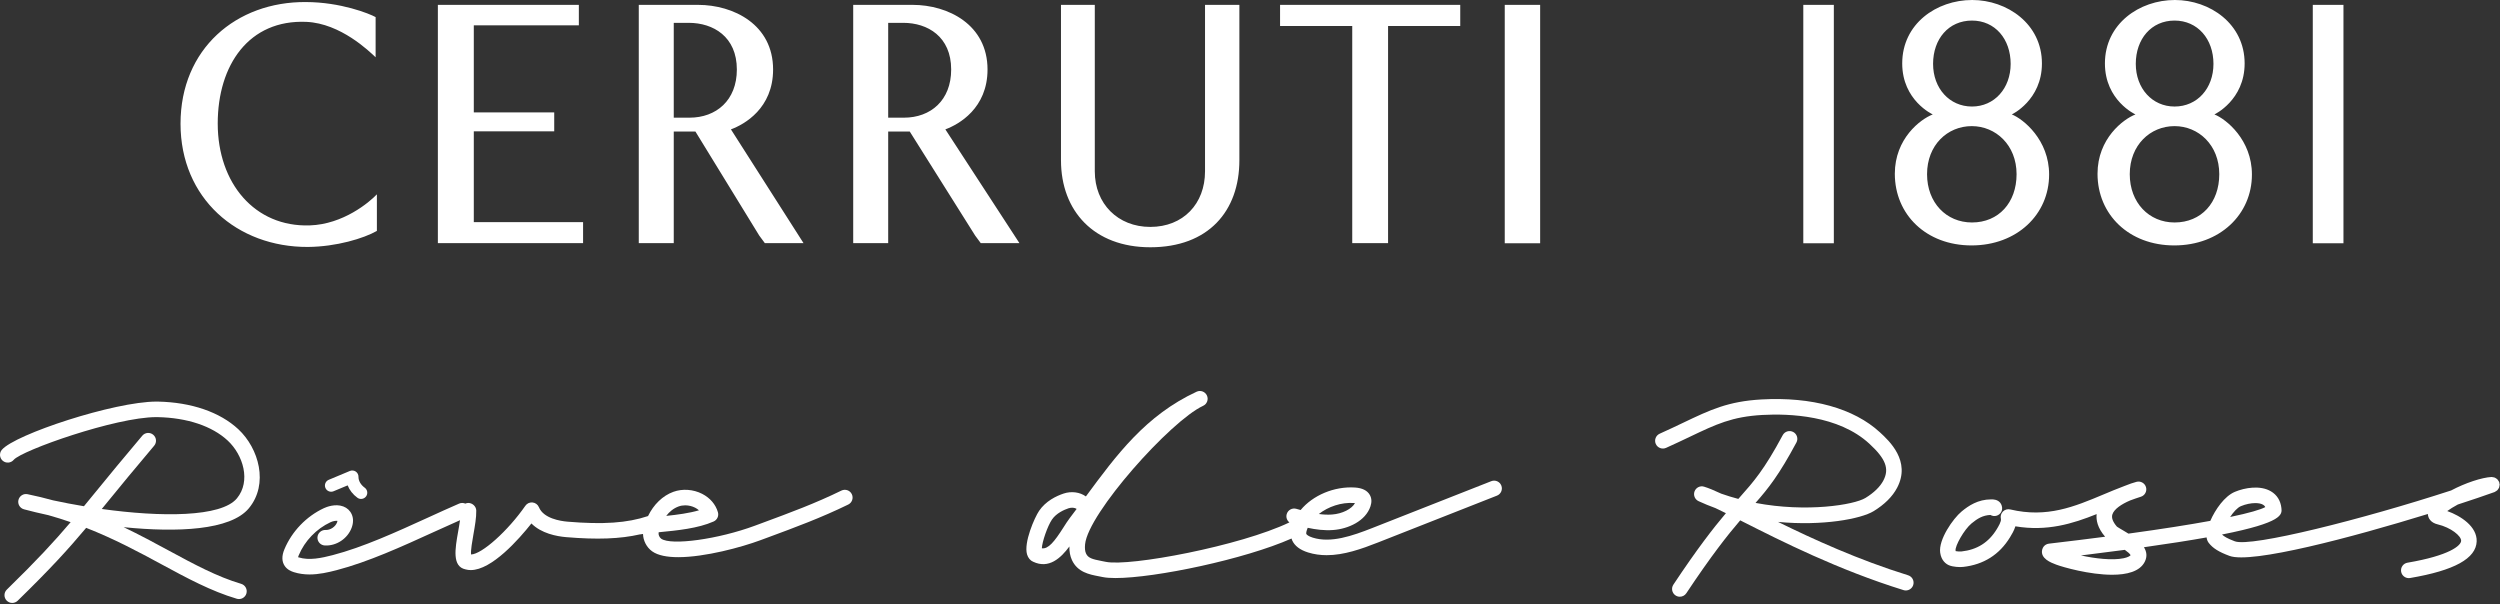 <svg width="567" height="137" viewBox="0 0 567 137" fill="none" xmlns="http://www.w3.org/2000/svg">
<rect x="0" y="0" width="567" height="137" fill="#333333" stroke="none"/>
<path d="M415.915 1.104H408.988V55.172H415.915V1.104ZM531.496 1.104H524.54V55.172H531.496V1.104ZM503.33 39.507C503.33 32.901 498.632 28.604 493.191 28.604C487.679 28.604 483.028 32.901 483.028 39.507C483.028 45.964 487.391 50.457 493.191 50.457C499.255 50.457 503.33 45.964 503.33 39.507ZM493.191 24.16C498.344 24.16 502.012 20.035 502.012 14.487C502.012 8.839 498.416 4.665 493.191 4.665C487.918 4.665 484.395 8.839 484.395 14.487C484.395 20.035 488.111 24.16 493.191 24.16ZM510.736 39.58C510.736 48.64 503.45 55.663 493.12 55.663C482.86 55.663 475.718 48.665 475.718 39.408C475.718 31.428 481.543 27.033 484.323 25.953C484.323 25.953 477.396 22.811 477.396 14.388C477.396 5.401 485.21 -1.67131e-06 493.264 -1.67131e-06C501.198 -1.67131e-06 509.083 5.401 509.083 14.388C509.083 22.736 502.227 25.953 502.227 25.953C504.912 27.008 510.736 31.723 510.736 39.58ZM457.358 39.507C457.358 32.901 452.636 28.604 447.195 28.604C441.682 28.604 437.056 32.901 437.056 39.507C437.056 45.964 441.418 50.457 447.243 50.457C453.283 50.457 457.358 45.964 457.358 39.507ZM447.243 24.16C452.324 24.16 456.015 20.035 456.015 14.487C456.015 8.839 452.468 4.665 447.243 4.665C441.946 4.665 438.422 8.839 438.422 14.487C438.422 20.035 442.138 24.16 447.243 24.16ZM464.74 39.58C464.74 48.64 457.454 55.663 447.147 55.663C436.864 55.663 429.746 48.665 429.746 39.408C429.746 31.428 435.546 27.033 438.351 25.953C438.351 25.953 431.423 22.811 431.423 14.388C431.423 5.401 439.19 -1.67131e-06 447.291 -1.67131e-06C455.2 -1.67131e-06 463.11 5.401 463.11 14.388C463.11 22.736 456.279 25.953 456.279 25.953C458.916 27.008 464.74 31.723 464.74 39.58ZM281.09 1.104H273.299V38.868C273.299 46.209 268.362 51.464 260.884 51.464C253.526 51.464 248.3 46.209 248.3 38.868V1.104H240.63V36.339C240.63 47.879 248.132 56.08 260.884 56.08C274.067 56.08 281.09 47.879 281.09 36.339V1.104ZM69.491 4.96C77.28 5.304 83.776 11.663 85.191 12.989V3.879C83.776 3.093 77.304 0.491 69.395 0.465C53.575 0.344 40.944 11.073 40.944 28.064C40.944 45.007 53.815 56.08 69.827 56.007C76.299 55.957 82.506 54.067 85.478 52.372V44.073C83.752 45.891 77.832 50.875 70.258 51.12C57.794 51.537 49.38 41.569 49.38 28.015C49.38 14.708 56.476 4.395 69.491 4.96ZM341.276 55.172H349.306V1.104H341.276V55.172ZM306.688 55.147H314.814V5.892H331.184V1.104H290.318V5.892H306.688V55.147ZM201.442 26.689V5.18H204.868C210.38 5.18 215.726 8.299 215.726 15.763C215.726 22.761 211.076 26.689 205.011 26.689H201.442ZM201.442 29.832H206.331L221.167 53.428L222.438 55.147H231.21L214.407 29.341C217.475 28.212 223.971 24.553 223.971 15.763C223.971 5.573 215.007 1.104 206.978 1.104H193.507V55.147H201.442V29.832ZM152.807 26.689V5.18H156.211C161.748 5.18 167.118 8.299 167.118 15.763C167.118 22.761 162.443 26.689 156.379 26.689H152.807ZM152.807 29.832H157.722L172.198 53.428L173.468 55.147H182.242L165.775 29.341C168.843 28.212 175.338 24.553 175.338 15.763C175.338 5.573 166.374 1.104 158.32 1.104H144.874V55.147H152.807V29.832ZM99.308 1.104H131.283V5.745H107.458V25.487H125.698V29.784H107.458V50.384H132.242V55.147H99.308V1.104Z" fill="white"/>
<path d="M432.761 130.473C421.465 126.969 411.23 122.29 403.254 118.369C413.393 119.333 422.072 117.68 424.921 115.941C427.417 114.418 429.217 112.626 430.272 110.617C433.445 104.566 428.478 99.994 426.357 98.042C420.45 92.604 410.916 89.958 399.524 90.593C391.937 91.017 387.884 92.95 381.748 95.878C380.16 96.636 378.418 97.466 376.421 98.362C375.533 98.761 375.137 99.804 375.534 100.692C375.933 101.578 376.976 101.974 377.864 101.577C379.889 100.668 381.656 99.825 383.266 99.058C389.228 96.213 392.828 94.496 399.718 94.112C405.758 93.778 416.953 94.172 423.97 100.634C427.686 104.056 428.548 106.316 427.149 108.981C426.408 110.397 425.002 111.764 423.085 112.934C420.5 114.512 409.749 116.262 398.154 114.06C401.076 110.74 403.477 107.729 407.426 100.361C407.886 99.504 407.564 98.436 406.706 97.976C405.848 97.518 404.782 97.838 404.321 98.696C400.105 106.561 397.742 109.222 394.472 112.905C394.4 112.986 394.324 113.072 394.25 113.154C392.958 112.808 391.666 112.426 390.384 111.966C388.814 111.233 387.517 110.689 386.484 110.378C385.593 110.101 384.657 110.574 384.326 111.438C384 112.304 384.396 113.276 385.236 113.664C386.498 114.246 387.776 114.77 389.062 115.238C389.788 115.578 390.59 115.972 391.436 116.389C388.589 119.757 384.946 124.433 379.52 132.6C378.981 133.41 379.201 134.504 380.01 135.042C380.31 135.242 380.649 135.337 380.985 135.337C381.556 135.337 382.116 135.06 382.454 134.552C388.136 126.001 391.817 121.356 394.68 118.014C394.902 118.128 395.116 118.234 395.344 118.35C403.917 122.684 416.874 129.233 431.717 133.837C431.89 133.893 432.066 133.917 432.24 133.917C432.99 133.917 433.688 133.433 433.921 132.677C434.21 131.749 433.692 130.761 432.761 130.473Z" fill="white"/>
<path d="M153.924 114.858C154.384 114.691 154.89 114.61 155.406 114.61C156.173 114.61 156.96 114.791 157.65 115.143C157.98 115.311 158.273 115.511 158.525 115.738C156.29 116.391 153.652 116.738 151.096 117.004C151.817 116.063 152.754 115.279 153.924 114.858ZM190.833 111.264C184.869 114.178 179.346 116.219 172.952 118.582L171.192 119.234C162.913 122.299 152.2 123.784 149.958 122.176C149.544 121.879 149.278 121.244 149.377 120.788C149.384 120.764 149.389 120.739 149.394 120.715C149.424 120.711 149.452 120.708 149.481 120.706C153.613 120.306 158.297 119.85 161.848 118.275C162.652 117.919 163.069 117.024 162.826 116.178C162.316 114.404 161.046 112.922 159.253 112.004C157.229 110.972 154.788 110.798 152.728 111.543C150.286 112.424 148.238 114.434 146.974 117.047C146.964 117.051 146.953 117.051 146.944 117.054C142.262 118.618 136.809 118.995 128.706 118.314C127.106 118.179 123.277 117.59 122.228 115.04C121.981 114.443 121.429 114.028 120.788 113.959C120.146 113.887 119.518 114.176 119.152 114.707C115.194 120.403 109.313 125.678 106.836 125.759C106.734 124.806 107.129 122.576 107.377 121.179C107.706 119.308 108.05 117.376 108.016 115.79C107.993 114.816 107.122 114.075 106.216 114.067C105.974 114.072 105.745 114.127 105.538 114.219C105.108 114.034 104.609 114.011 104.145 114.211C101.869 115.196 99.484 116.283 97.037 117.402C89.804 120.703 82.324 124.116 75.448 125.904C72.97 126.548 70.132 127.171 67.724 126.411C67.677 126.396 67.636 126.382 67.601 126.37C67.628 126.27 67.674 126.124 67.756 125.93C69.124 122.668 71.746 119.94 74.95 118.444C75.621 118.131 76.265 118.079 76.538 118.136C76.532 118.208 76.508 118.318 76.453 118.464C76.074 119.487 74.906 120.248 73.838 120.195C72.897 120.156 72.042 120.904 71.997 121.876C71.954 122.848 72.706 123.672 73.678 123.716C76.321 123.847 78.844 122.142 79.754 119.696C80.162 118.607 80.17 117.556 79.777 116.662C79.406 115.818 78.744 115.196 77.862 114.863C76.036 114.174 74.03 114.986 73.46 115.251C69.473 117.114 66.21 120.508 64.508 124.567C63.866 126.095 63.896 127.379 64.593 128.384C65.174 129.223 66.049 129.576 66.66 129.77C67.837 130.142 69.028 130.288 70.208 130.288C72.341 130.288 74.437 129.808 76.334 129.315C83.508 127.448 91.129 123.97 98.5 120.607C100.498 119.694 102.44 118.815 104.329 117.983C104.217 118.807 104.062 119.692 103.906 120.564C103.216 124.46 102.504 128.49 105.577 129.134C105.962 129.243 106.358 129.294 106.765 129.294C111.54 129.294 117.71 122.272 120.525 118.72C122.769 120.982 126.24 121.64 128.41 121.824C135.444 122.418 140.64 122.226 145.125 121.199C145.14 121.198 145.152 121.203 145.166 121.202C145.381 121.167 145.604 121.134 145.836 121.103C145.873 122.616 146.645 124.135 147.904 125.038C149.229 125.99 151.341 126.367 153.825 126.367C159.886 126.367 168.137 124.12 172.416 122.536L174.173 121.887C180.386 119.59 186.257 117.42 192.381 114.43C193.254 114.003 193.616 112.947 193.19 112.074C192.764 111.2 191.712 110.84 190.833 111.264Z" fill="white"/>
<path d="M242.592 117.537C242.137 118.135 241.676 118.863 241.185 119.633C239.134 122.864 237.744 124.568 236.29 124.353C236.346 122.907 237.577 119.311 238.584 117.837C239.58 116.375 241.364 115.608 242.338 115.281C243.014 115.056 243.756 115.124 244.184 115.423C243.66 116.125 243.13 116.832 242.592 117.537ZM307.09 114.085C307.172 114.092 307.245 114.097 307.31 114.107C306.58 115.436 304.452 116.516 302.11 116.693C301.122 116.767 300.113 116.713 299.11 116.576C301.24 114.903 304.222 113.881 307.09 114.085ZM338.218 109.132L311.262 119.744C306.664 121.555 301.834 123.224 297.72 121.932C296.734 121.624 296.346 121.259 296.281 121.109C296.256 121.057 296.194 120.831 296.408 120.181C296.462 120.02 296.522 119.861 296.59 119.704C298.428 120.103 300.377 120.359 302.376 120.205C305.778 119.951 309.709 118.188 310.822 114.835C311.149 113.86 311.097 112.987 310.669 112.243C310.098 111.248 308.977 110.684 307.332 110.571C302.578 110.26 297.748 112.343 294.985 115.672C294.649 115.58 294.317 115.487 293.993 115.396C293.05 115.136 292.082 115.683 291.821 116.619C291.622 117.328 291.89 118.056 292.437 118.483C281.272 123.839 256.156 128.551 250.79 127.423C250.48 127.357 250.17 127.299 249.864 127.24C247.708 126.827 246.782 126.557 246.31 125.536C246.078 125.033 246.009 124.348 246.097 123.439C246.78 116.407 265.449 95.487 272.874 92.037C273.757 91.627 274.141 90.579 273.73 89.698C273.32 88.815 272.272 88.428 271.39 88.841C259.849 94.204 253.256 103.136 246.278 112.592C244.93 111.619 243.017 111.34 241.218 111.94C239.516 112.511 237.172 113.653 235.673 115.852C234.657 117.34 232.14 123.053 232.938 125.749C233.173 126.544 233.686 127.141 234.306 127.397C237.878 129.097 240.596 126.576 242.54 123.939C242.514 125.119 242.704 126.128 243.112 127.013C244.39 129.779 247.058 130.289 249.201 130.7C249.486 130.755 249.777 130.812 250.069 130.872C250.813 131.028 251.798 131.1 252.98 131.1C261.984 131.1 282.32 126.841 292.918 122.137C292.961 122.276 293.004 122.416 293.066 122.555C293.626 123.801 294.838 124.724 296.669 125.296C298.058 125.729 299.469 125.916 300.89 125.916C304.786 125.916 308.754 124.519 312.553 123.023L339.509 112.411C340.414 112.055 340.86 111.032 340.502 110.125C340.146 109.22 339.121 108.775 338.218 109.132Z" fill="white"/>
<path d="M483.225 125.917C483.04 126.14 482.549 126.417 481.645 126.606C479.065 127.148 475.188 126.678 471.956 125.978C475.546 125.538 478.86 125.114 481.909 124.706C482.526 125.142 483.061 125.585 483.225 125.917ZM508.233 114.797C509.322 114.34 510.514 114.102 511.517 114.102C512.228 114.102 512.842 114.222 513.258 114.468C513.441 114.576 513.632 114.724 513.765 115.01C512.713 115.58 510.161 116.337 505.796 117.253C506.553 116.12 507.438 115.13 508.233 114.797ZM566.856 110.313C566.882 110.192 566.91 110.074 566.912 109.948C566.912 109.918 566.926 109.89 566.925 109.861C566.921 109.774 566.88 109.701 566.864 109.617C566.846 109.526 566.856 109.436 566.824 109.345C566.812 109.313 566.785 109.292 566.772 109.261C566.729 109.161 566.666 109.078 566.606 108.988C566.536 108.882 566.472 108.777 566.382 108.69C566.313 108.622 566.23 108.577 566.152 108.522C566.048 108.449 565.949 108.376 565.833 108.328C565.733 108.285 565.628 108.272 565.521 108.249C565.405 108.224 565.294 108.197 565.174 108.196C565.142 108.196 565.116 108.18 565.084 108.181C562.913 108.281 559.09 109.545 555.918 111.234C535.866 117.772 510.565 124.144 506.869 122.772C505.116 122.125 504.364 121.633 503.96 121.233C503.96 121.232 503.961 121.229 503.961 121.226C517.781 118.493 517.584 116.694 517.425 115.241C517.241 113.557 516.42 112.24 515.048 111.432C512.626 110.005 509.129 110.601 506.87 111.548C504.524 112.532 502.421 115.556 501.3 118.13C496.585 118.994 490.453 119.966 482.733 121.025C482.281 120.742 481.841 120.482 481.444 120.25C480.937 119.953 480.242 119.546 480.117 119.44C479.198 118.38 478.849 117.457 479.08 116.697C479.449 115.474 481.152 114.332 483.132 113.496C483.933 113.198 484.737 112.916 485.548 112.661C486.465 112.373 486.981 111.404 486.71 110.482C486.437 109.56 485.477 109.032 484.55 109.282C483.854 109.474 482.86 109.786 481.785 110.237C480.177 110.838 478.613 111.496 477.081 112.138C470.492 114.904 464.27 117.52 455.921 115.54C455.321 115.397 454.696 115.578 454.262 116.014C453.83 116.452 453.657 117.081 453.804 117.677C453.946 118.249 453.21 119.453 452.857 120.032C451.021 123.033 448.401 124.684 444.853 125.073C444.505 125.114 443.862 125.058 443.549 124.998C443.54 124.962 443.53 124.916 443.522 124.857C443.376 123.838 445.448 120.116 447.15 118.708C448.478 117.609 449.713 116.86 451.432 116.792C451.632 116.912 451.862 116.992 452.108 117.024C453.074 117.145 453.956 116.461 454.076 115.496C454.138 114.997 453.95 114.369 453.621 113.992C452.998 113.278 452.092 113.265 451.736 113.261C451.686 113.261 451.638 113.26 451.592 113.26C448.597 113.26 446.448 114.716 444.905 115.993C442.945 117.613 439.608 122.401 440.036 125.361C440.301 127.196 441.393 127.926 442.021 128.197C442.933 128.594 444.476 128.661 445.234 128.576C449.877 128.065 453.453 125.809 455.864 121.87C456.252 121.236 456.784 120.364 457.093 119.369C464.281 120.57 470.065 118.786 475.518 116.597C475.369 117.93 475.7 119.714 477.441 121.73C473.633 122.225 469.501 122.737 465.004 123.264L464.681 123.302C464.676 123.302 464.672 123.306 464.666 123.306C464.441 123.334 464.226 123.406 464.032 123.514C464.025 123.518 464.017 123.52 464.01 123.524C463.821 123.633 463.654 123.777 463.516 123.949C463.51 123.954 463.505 123.96 463.501 123.965C463.374 124.126 463.28 124.316 463.214 124.521C463.208 124.541 463.198 124.558 463.193 124.58C463.189 124.592 463.182 124.602 463.18 124.614C462.657 126.664 465.146 127.604 466.344 128.054C467.906 128.645 473.913 130.354 479.034 130.354C482.35 130.354 485.297 129.636 486.422 127.43C487.048 126.205 486.858 125.096 486.245 124.112C491.957 123.309 496.633 122.569 500.454 121.886C500.513 122.376 500.68 122.793 500.952 123.144C501.886 124.341 503.248 125.19 505.65 126.078C510.637 127.926 533.449 121.872 550.636 116.572C550.678 117.518 551.274 118.552 552.876 118.93C555.861 119.64 558.222 121.549 558.186 122.658C558.152 123.74 555.549 126 546.018 127.62C545.058 127.782 544.413 128.693 544.576 129.65C544.721 130.512 545.468 131.118 546.31 131.118C546.409 131.118 546.508 131.11 546.608 131.093C556.644 129.389 561.582 126.666 561.709 122.772C561.816 119.428 558.134 117.006 555.033 115.905C555.634 115.457 556.478 114.94 557.43 114.424C560.698 113.362 563.556 112.392 565.761 111.6C565.79 111.589 565.809 111.565 565.837 111.554C565.952 111.505 566.048 111.436 566.148 111.365C566.238 111.304 566.33 111.25 566.406 111.174C566.485 111.094 566.538 111.001 566.602 110.908C566.665 110.812 566.733 110.724 566.777 110.618C566.818 110.522 566.832 110.418 566.856 110.313Z" fill="white"/>
<path d="M35.845 91.082C35.727 91.08 35.607 91.08 35.484 91.08C25.932 91.08 3.371 98.512 0.413 102.025C-0.212 102.768 -0.117 103.877 0.627 104.505C1.369 105.129 2.48 105.036 3.108 104.293C4.92 102.15 26.239 94.602 35.44 94.602C35.552 94.602 35.664 94.604 35.771 94.606C42.469 94.745 48.105 96.634 51.641 99.92C55.155 103.186 56.953 109.124 53.735 113.022C50.176 117.332 36.504 117.301 23.085 115.436C23.533 114.888 23.989 114.329 24.465 113.746C27.285 110.296 30.481 106.384 34.964 101.09C35.593 100.348 35.501 99.236 34.757 98.608C34.015 97.976 32.903 98.07 32.275 98.813C27.773 104.13 24.567 108.056 21.737 111.517C20.783 112.686 19.895 113.772 19.036 114.814C16.639 114.414 14.281 113.965 12.031 113.477C10.18 112.964 8.257 112.497 6.252 112.084C5.311 111.89 4.401 112.478 4.181 113.405C3.963 114.332 4.52 115.265 5.441 115.512C7.067 115.948 8.933 116.4 10.972 116.841C12.727 117.326 14.393 117.865 16.023 118.426C12.227 122.894 8.376 127.06 1.547 133.724C0.849 134.402 0.836 135.518 1.516 136.216C1.861 136.569 2.319 136.746 2.777 136.746C3.22 136.746 3.664 136.58 4.008 136.245C11.452 128.984 15.403 124.649 19.543 119.718C25.968 122.236 31.487 125.201 36.575 127.956C42.384 131.101 47.873 134.07 53.695 135.792C53.861 135.841 54.029 135.865 54.196 135.865C54.956 135.865 55.657 135.369 55.884 134.604C56.16 133.669 55.627 132.689 54.695 132.414C49.227 130.796 43.896 127.912 38.252 124.857C35.051 123.124 31.693 121.308 28.045 119.564C40.128 120.777 52.281 120.317 56.452 115.265C60.977 109.786 58.724 101.694 54.041 97.341C49.871 93.462 43.408 91.241 35.845 91.082Z" fill="white"/>
<path d="M75.647 111.418L78.849 110.081C79.268 111.156 80.031 112.141 81.06 112.89C81.311 113.073 81.6 113.161 81.888 113.161C82.323 113.161 82.753 112.96 83.029 112.581C83.488 111.952 83.348 111.07 82.72 110.612C81.816 109.956 81.288 109.032 81.304 108.141C81.312 107.665 81.079 107.218 80.685 106.95C80.291 106.681 79.788 106.633 79.351 106.816L74.563 108.817C73.843 109.117 73.504 109.942 73.804 110.66C74.104 111.378 74.932 111.718 75.647 111.418Z" fill="white"/>
</svg>
